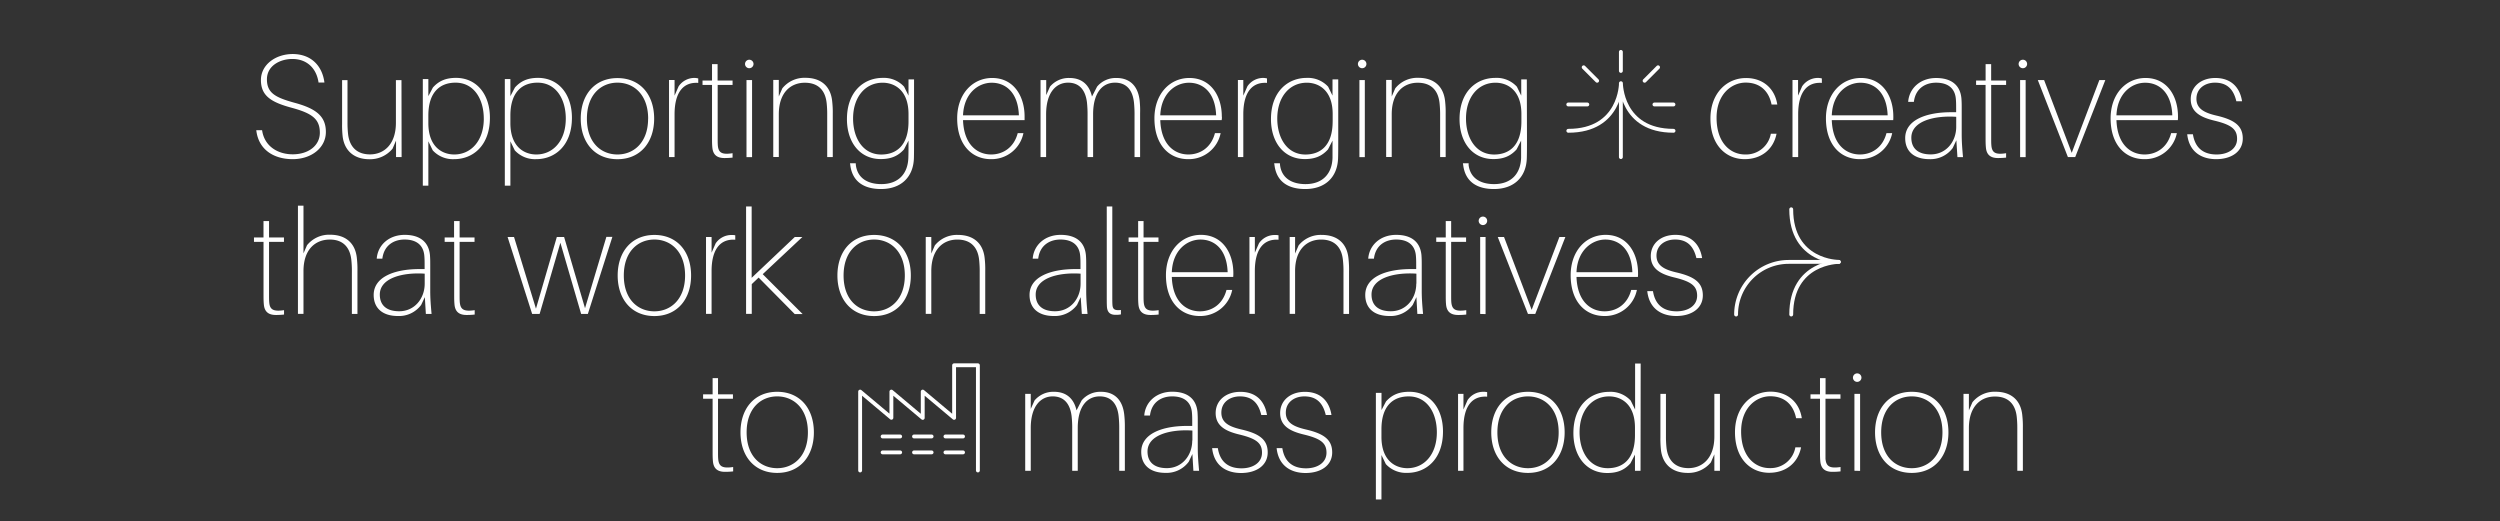 <svg xmlns="http://www.w3.org/2000/svg" id="Home" viewBox="0 0 924.59 192.79">
  <rect x="0" y="0" width="924.59" height="192.79" fill="#333333" stroke="none"/>
  <defs>
    <style>
      .cls-2{fill:none;stroke:#fff;stroke-linecap:round;stroke-linejoin:round;stroke-width:1.43px}
    </style>
  </defs>
  <path d="M119.98 30.52h-2.17c-.81-5.52-4.54-8.71-9.68-8.71-4.54 0-9.41 2.49-9.41 7.52s3.09 6.71 10.12 8.65c7.84 2.11 11.68 4.87 11.68 10.82 0 5.78-5.25 10.06-12.28 10.06s-12.65-3.52-13.46-10.71h2.15c.81 5.79 5.62 8.92 11.36 8.92s10-3.19 10-8c0-5.13-3-7.19-10.33-9.19-7.68-2.06-11.46-4.43-11.46-10.28 0-5.67 5.41-9.62 11.79-9.62 7.14.05 10.98 4.75 11.69 10.54Zm28.55 27.58h-2.06v-6.11l-1.29 3a10.76 10.76 0 0 1-8.55 3.9c-5.79 0-9.25-3.25-9.9-8.39a37.44 37.44 0 0 1-.21-4.75V29.63h2V45.2a38.78 38.78 0 0 0 .22 4.49c.54 4.44 3.08 7.41 8.11 7.41s9.57-3.57 9.57-11.68V29.63h2.06Zm32.66-14.55c0 10.22-6.22 15.31-13.2 15.31a10.11 10.11 0 0 1-7.95-3.25l-1.62-3.35v16.4h-2.05V29.24h2.05v6.32l1.68-3.19c2.32-2.59 5-3.57 8.6-3.57 7.68.04 12.49 6.21 12.49 14.75Zm-2.27.33c0-7.25-3.63-13.31-10.44-13.31-5.41 0-10.06 3.14-10.06 12.17v2.81c0 8.82 5.19 11.58 9.57 11.58 6.38 0 10.94-5.25 10.94-13.25Zm32.6-.33c0 10.22-6.22 15.31-13.19 15.31a10.11 10.11 0 0 1-7.95-3.25l-1.62-3.35v16.4h-2.06V29.24h2.06v6.32l1.67-3.19c2.33-2.59 5-3.57 8.6-3.57 7.68.04 12.49 6.21 12.49 14.75Zm-2.27.33c0-7.25-3.62-13.31-10.44-13.31-5.4 0-10.05 3.14-10.05 12.17v2.81c0 8.82 5.19 11.58 9.57 11.58 6.38 0 10.92-5.25 10.92-13.25Zm32.68 0c0 8.76-5.14 15-13.57 15s-13.58-6.22-13.58-15 5.14-15 13.58-15 13.57 6.18 13.57 15Zm-2.22 0c0-8.87-5.3-13.31-11.35-13.31s-11.3 4.44-11.3 13.31 5.24 13.25 11.3 13.25 11.33-4.47 11.33-13.25Zm18.53-14.87v1.65c-5.14-.38-8.76 3-8.76 11.63v15.79h-2.05v-28.5h2.05v5.79l1.51-3.46a7.08 7.08 0 0 1 5.79-3.09 5.91 5.91 0 0 1 1.46.19Zm12.69 27.65v1.63a28.32 28.32 0 0 1-3 .16c-2.81 0-4.27-1.25-4.49-4-.11-1.19-.11-2.17-.11-3.79V31.41h-3.51v-1.62h3.51v-6.06h2.06v6.06h5.54v1.62h-5.51v19.36c0 1.4 0 2.11.05 2.86.18 2.85 1.46 3.66 5.46 3.03Zm7.75-33a1.57 1.57 0 1 1-1.57-1.57 1.57 1.57 0 0 1 1.57 1.57Zm-2.6 34.45v-28.5h2.06v28.5Zm31.91-15.91v15.9h-2.06V42.66a39.13 39.13 0 0 0-.21-4.6c-.49-4.43-2.92-7.46-8.06-7.46s-9.63 3.51-9.63 11.68v15.79h-2.05v-28.5h2.05v6.11l1.3-3a10.49 10.49 0 0 1 8.55-3.9c5.89 0 9.35 3.25 9.89 8.66a36.25 36.25 0 0 1 .22 4.76Zm30.06 8.46c0 3.84 0 6-.05 7.84-.22 6.92-4.65 11.41-12.17 11.41-5.95 0-10.54-2.44-11.36-8.82l-.1-.7h2.11l.05.7c.65 5 4.65 7 9.41 7 6.43 0 9.84-3.94 10-9.78.06-1.79.06-3.09.06-5.3v-1l-1.68 3.25c-2.32 2.59-5 3.57-8.6 3.57-7.68 0-12.49-6.17-12.49-14.77 0-10.16 6.22-15.25 13.2-15.25a10.09 10.09 0 0 1 7.94 3.25l1.63 3.3v-6h2.05ZM336 44.92v-2.75c0-8.82-5.19-11.58-9.57-11.58-6.39 0-10.93 5.25-10.93 13.25 0 7.2 3.62 13.31 10.44 13.31 5.41-.02 10.06-3.16 10.06-12.25Zm42.93-.5h-22.77c.33 9.24 5.41 12.71 10.39 12.71 4.32 0 8.43-2.49 9.84-7.9h2.11a12 12 0 0 1-12.06 9.63c-6.81 0-12.44-5.09-12.44-15.09 0-9 5.68-14.93 12.93-14.93 8.05 0 12 6.82 12 14.23v1.35Zm-22.77-1.76h20.66c-.32-8.81-5.19-12.06-10-12.06-4.98-.03-10.33 3.87-10.66 12.06Zm65.49-.78V58.1h-2.06V42.8a42.25 42.25 0 0 0-.21-4.93c-.49-4.43-2.65-7.3-7-7.3-4.49 0-8.11 3.46-8.11 11.74V58.1h-2.05V42.8a42 42 0 0 0-.22-4.93c-.54-4.43-2.7-7.3-7-7.3s-8.11 3.46-8.11 11.74V58.1h-2.06V29.6h2.1v5.57l1.4-3.14a9.09 9.09 0 0 1 7.2-3.19c4.59 0 7.35 2.55 8.32 6.87l1.9-3.68a9 9 0 0 1 7.14-3.19c5.13 0 8 3.14 8.59 8.33a34.6 34.6 0 0 1 .17 4.71Zm30.17 2.54h-22.71c.32 9.24 5.41 12.71 10.38 12.71 4.33 0 8.44-2.49 9.84-7.9h2.11a12 12 0 0 1-12.06 9.63c-6.81 0-12.43-5.09-12.43-15.09 0-9 5.67-14.93 12.92-14.93 8.06 0 12 6.82 12 14.23.06.27.06.64-.05 1.35Zm-22.71-1.76h20.66c-.33-8.81-5.19-12.06-10-12.06-4.98-.03-10.34 3.87-10.66 12.06Zm39.47-13.65v1.65c-5.13-.38-8.76 3-8.76 11.63v15.79h-2v-28.5h2v5.79l1.52-3.46a7.05 7.05 0 0 1 5.78-3.09 5.91 5.91 0 0 1 1.46.19Zm26.35 21.65c0 3.84 0 6-.06 7.84-.21 6.92-4.65 11.41-12.16 11.41-5.95 0-10.55-2.44-11.36-8.82l-.11-.7h2.11l.06.7c.64 5 4.65 7 9.4 7 6.44 0 9.85-3.94 10-9.78v-6.3l-1.67 3.25c-2.33 2.59-5 3.57-8.6 3.57-7.68 0-12.49-6.17-12.49-14.77 0-10.16 6.22-15.25 13.19-15.25a10.11 10.11 0 0 1 7.95 3.25l1.62 3.3v-6h2.12Zm-2.06-5.74v-2.75c0-8.82-5.19-11.58-9.57-11.58-6.38 0-10.92 5.25-10.92 13.25 0 7.2 3.62 13.31 10.43 13.31 5.4-.02 10.05-3.16 10.05-12.25Zm12.48-21.26a1.57 1.57 0 1 1-1.57-1.57 1.57 1.57 0 0 1 1.57 1.57Zm-2.59 34.45v-28.5h2v28.5Zm31.9-15.91v15.9h-2.05V42.66a38.93 38.93 0 0 0-.22-4.6c-.49-4.43-2.92-7.46-8.06-7.46s-9.62 3.51-9.62 11.68v15.79h-2.06v-28.5h2.06v6.11l1.3-3a10.48 10.48 0 0 1 8.54-3.9c5.89 0 9.35 3.25 9.9 8.66a36.57 36.57 0 0 1 .21 4.76Zm30.07 8.46c0 3.84 0 6-.06 7.84-.21 6.92-4.65 11.41-12.17 11.41-5.94 0-10.54-2.44-11.35-8.82l-.11-.7h2.11v.7c.65 5 4.65 7 9.41 7 6.44 0 9.84-3.94 10-9.78v-6.3l-1.68 3.25c-2.32 2.59-5 3.57-8.59 3.57-7.68 0-12.5-6.17-12.5-14.77 0-10.16 6.22-15.25 13.2-15.25a10.11 10.11 0 0 1 8 3.25l1.62 3.3v-6h2.06Zm-2.06-5.74v-2.75c0-8.82-5.19-11.58-9.57-11.58-6.38 0-10.92 5.25-10.92 13.25 0 7.2 3.62 13.31 10.43 13.31 5.41-.02 10.06-3.16 10.06-12.25Zm94.63-6.26h-2.11c-1-5-4.28-8.11-9.58-8.11-5.13 0-10.76 4.22-10.76 13 0 9.3 5.14 13.58 10.55 13.58a9.31 9.31 0 0 0 9.52-7.68h2.11c-1.19 6-5.85 9.41-11.79 9.41-7 0-12.66-5.3-12.66-15 0-9.36 6-15 13.14-15 6.33-.02 10.71 3.93 11.58 9.8Zm16.49-9.65v1.65c-5.14-.38-8.76 3-8.76 11.63v15.79h-2.1v-28.5h2.06v5.79l1.51-3.46a7.07 7.07 0 0 1 5.79-3.09 6 6 0 0 1 1.5.19Zm26.39 15.41h-22.72c.33 9.24 5.41 12.71 10.39 12.71 4.32 0 8.43-2.49 9.84-7.9h2.11a12 12 0 0 1-12.06 9.63c-6.82 0-12.44-5.09-12.44-15.09 0-9 5.68-14.93 12.92-14.93 8.06 0 12 6.82 12 14.23.01.27.01.64-.04 1.35Zm-22.72-1.76h20.66c-.32-8.81-5.19-12.06-10-12.06-4.98-.03-10.33 3.87-10.66 12.06Zm46.07 9.22-1.35 2.87a10.2 10.2 0 0 1-8.65 4.11c-5.35 0-8.92-2.65-8.92-7.79 0-6.6 7.57-9.57 17-9.57h1.84v-1.3c0-1.3 0-2.43-.11-3.62-.32-3.84-2.81-6-7.3-6-3.95 0-7.62 2.11-8.22 7.09h-2.11c.38-5.09 4.55-8.82 10.33-8.82s8.92 2.76 9.36 7.52c.11 1.41.11 2.33.11 3.73v9.3c0 3 .16 5.09.48 8.71h-2.06Zm-.05-5V43.2c-8.22-.54-16.6 1.62-16.6 7.73 0 3.84 2.38 6.17 7.14 6.17 5.68.03 9.46-4.68 9.46-10.19Zm18.45 9.78v1.63a28.17 28.17 0 0 1-3 .16c-2.81 0-4.27-1.25-4.48-4-.11-1.19-.11-2.17-.11-3.79V31.41h-3.51v-1.62h3.52v-6.06h2.05v6.06h5.53v1.62h-5.52v19.36c0 1.4 0 2.11.06 2.86.2 2.85 1.46 3.66 5.46 3.03Zm7.77-33a1.57 1.57 0 1 1-1.56-1.57 1.56 1.56 0 0 1 1.56 1.57Zm-2.59 34.45v-28.5h2.05v28.5Zm20.38-.01h-2.7l-11.14-28.5h2.33l10.22 26.93 10.22-26.93h2.21Zm37.96-13.68h-22.71c.33 9.24 5.41 12.71 10.39 12.71 4.32 0 8.43-2.49 9.84-7.9h2.11a12 12 0 0 1-12.06 9.63c-6.82 0-12.44-5.09-12.44-15.09 0-9 5.68-14.93 12.92-14.93 8.06 0 12 6.82 12 14.23.01.27.01.64-.05 1.35Zm-22.71-1.76h20.66c-.32-8.81-5.19-12.06-10-12.06-4.98-.03-10.33 3.87-10.66 12.06Zm46.45-5.22h-2.11c-1.08-4.59-3.57-6.87-7.89-6.87-3.79 0-6.87 2.22-6.87 5.95s3 5.19 7.36 6.22c6.54 1.52 9.78 3.68 9.78 8.49s-4.16 7.63-9.84 7.63c-5.46 0-10-2.71-10.71-9.2h2.11c.87 5.52 4.38 7.47 8.76 7.47 4.11 0 7.57-2 7.57-5.79 0-3.62-2.21-5.25-8.54-6.76-4.65-1.14-8.6-3-8.6-7.9 0-4.59 3.73-7.84 9.09-7.84 6.05 0 9.14 3.73 9.89 8.6Zm-724.14 77.27v1.62a25.81 25.81 0 0 1-3 .16c-2.81 0-4.27-1.24-4.48-4-.11-1.19-.11-2.16-.11-3.79V89.45h-3.53v-1.62h3.52v-6.06h2.05v6.06h5.52v1.62H99.5v19.36c0 1.41 0 2.11.06 2.87.19 2.81 1.44 3.62 5.49 3.03Zm27.15-14.5v15.9h-2.06v-15.45a39.24 39.24 0 0 0-.21-4.6c-.49-4.43-2.92-7.51-8.06-7.46s-9.63 3.52-9.63 11.68v15.79h-2.05v-40h2.05V93.7l1.3-3a10.5 10.5 0 0 1 8.54-3.89c5.9 0 9.36 3.24 9.9 8.65a36.25 36.25 0 0 1 .22 4.75Zm24.92 9.68-1.35 2.87a10.17 10.17 0 0 1-8.65 4.11c-5.35 0-8.92-2.65-8.92-7.79 0-6.6 7.57-9.57 17-9.57h1.84v-1.3c0-1.3 0-2.43-.11-3.62-.32-3.84-2.81-6-7.3-6-3.95 0-7.62 2.11-8.22 7.08h-2.08c.38-5.08 4.55-8.81 10.33-8.81s8.92 2.75 9.36 7.51c.1 1.41.1 2.33.1 3.73v9.31c0 3 .17 5.08.49 8.7h-2.11Zm-.05-5v-3.68c-8.22-.54-16.6 1.62-16.6 7.73 0 3.84 2.38 6.17 7.14 6.17 5.67.03 9.46-4.68 9.46-10.19Zm18.49 9.82v1.62a25.81 25.81 0 0 1-3 .16c-2.81 0-4.27-1.24-4.48-4-.11-1.19-.11-2.16-.11-3.79V89.45h-3.52v-1.62h3.48v-6.06h2.05v6.06h5.52v1.62h-5.52v19.36c0 1.41 0 2.11.06 2.87.22 2.81 1.47 3.62 5.52 3.03Zm41.85 1.4h-2.48l-7.68-26.33-7.68 26.33h-2.76l-9.08-28.45h2.38l8.11 26.5 7.71-26.5h2.7l7.73 26.33 7.9-26.39h2.22Zm38.18-14.22c0 8.76-5.14 15-13.57 15s-13.58-6.22-13.58-15 5.14-15 13.58-15 13.57 6.18 13.57 15Zm-2.22 0c0-8.87-5.3-13.3-11.35-13.3s-11.31 4.43-11.31 13.3 5.25 13.25 11.31 13.25 11.35-4.48 11.35-13.25Zm18.56-14.87v1.64c-5.14-.37-8.76 3-8.76 11.63v15.79h-2.06V87.66h2.06v5.79l1.51-3.46a7.06 7.06 0 0 1 5.79-3.08 5.93 5.93 0 0 1 1.46.11Zm6.1 18.06v11h-2.1V76.36h2.06v26.39l15.94-15.09h2.81l-14.66 13.74 14.77 14.76h-2.92l-13.36-13.5Zm58.83-3.19c0 8.76-5.14 15-13.57 15s-13.58-6.22-13.58-15 5.14-15 13.58-15 13.57 6.18 13.57 15Zm-2.22 0c0-8.87-5.3-13.3-11.35-13.3s-11.3 4.43-11.3 13.3 5.24 13.25 11.3 13.25 11.35-4.48 11.35-13.25Zm29.74-1.68v15.9h-2.05v-15.45a39 39 0 0 0-.22-4.6c-.48-4.43-2.92-7.46-8.06-7.46s-9.62 3.52-9.62 11.68v15.79h-2.06V87.66h2.06v6.11l1.3-3a10.5 10.5 0 0 1 8.54-3.89c5.9 0 9.36 3.24 9.9 8.65a36.57 36.57 0 0 1 .21 4.68Zm35.31 9.68-1.35 2.87a10.18 10.18 0 0 1-8.65 4.11c-5.36 0-8.93-2.65-8.93-7.79 0-6.6 7.58-9.57 17-9.57h1.84v-1.3c0-1.3 0-2.43-.11-3.62-.32-3.84-2.81-6-7.3-6-3.95 0-7.63 2.11-8.22 7.08h-2.04c.38-5.08 4.54-8.81 10.33-8.81s8.92 2.75 9.35 7.51c.11 1.41.11 2.33.11 3.73v9.31c0 3 .17 5.08.49 8.7h-2.11Zm-.05-5v-3.68c-8.22-.54-16.6 1.62-16.6 7.73 0 3.84 2.38 6.17 7.13 6.17 5.68.03 9.47-4.68 9.47-10.19Zm11.73 4.3c0 1.62 0 2.65.05 3.46.11 1.79.82 2.22 3.14 2v1.62a8.44 8.44 0 0 1-2 .16c-1.78 0-3.08-.7-3.19-3.19-.05-1.08-.05-2-.05-4V76.36h2.05Zm17.14 5.52v1.62a25.81 25.81 0 0 1-3 .16c-2.81 0-4.27-1.24-4.49-4-.1-1.19-.1-2.16-.1-3.79V89.45h-3.52v-1.62h3.53v-6.06h2v6.06h5.52v1.62h-5.52v19.36c0 1.41 0 2.11.06 2.87.22 2.81 1.47 3.62 5.52 3.03Zm27.58-12.28h-22.71c.32 9.25 5.4 12.71 10.38 12.71 4.33 0 8.44-2.49 9.84-7.9h2.11a12 12 0 0 1-12.06 9.63c-6.81 0-12.44-5.08-12.44-15.09 0-9 5.68-14.92 12.93-14.92 8.06 0 12 6.81 12 14.22 0 .27 0 .65-.05 1.35Zm-22.71-1.77h20.65c-.32-8.82-5.19-12.06-10-12.06-4.97-.01-10.33 3.88-10.65 12.06Zm39.47-13.64v1.64c-5.14-.37-8.76 3-8.76 11.63v15.79h-2V87.66h2v5.79l1.52-3.46a7 7 0 0 1 5.78-3.08 5.93 5.93 0 0 1 1.46.11Zm26.08 13.19v15.9h-2.06v-15.45a37 37 0 0 0-.22-4.6c-.48-4.43-2.92-7.46-8.05-7.46s-9.63 3.52-9.63 11.68v15.79h-2V87.66h2v6.11l1.3-3a10.5 10.5 0 0 1 8.54-3.89c5.9 0 9.36 3.24 9.9 8.65a36.25 36.25 0 0 1 .22 4.68Zm24.91 9.68-1.35 2.87a10.18 10.18 0 0 1-8.65 4.11c-5.36 0-8.92-2.65-8.92-7.79 0-6.6 7.57-9.57 17-9.57h1.84v-1.3c0-1.3 0-2.43-.11-3.62-.32-3.84-2.81-6-7.3-6-4 0-7.63 2.11-8.22 7.08h-2.11c.38-5.08 4.54-8.81 10.33-8.81s8.92 2.75 9.36 7.51c.1 1.41.1 2.33.1 3.73v9.31c0 3 .17 5.08.49 8.7h-2.11Zm0-5v-3.68c-8.22-.54-16.6 1.62-16.6 7.73 0 3.84 2.38 6.17 7.13 6.17 5.63.03 9.42-4.68 9.42-10.19Zm18.44 9.82v1.62a25.81 25.81 0 0 1-3 .16c-2.81 0-4.27-1.24-4.49-4-.1-1.19-.1-2.16-.1-3.79V89.45h-3.52v-1.62h3.52v-6.06h2v6.06h5.52v1.62h-5.52v19.36c0 1.41 0 2.11.05 2.87.24 2.81 1.48 3.62 5.54 3.03Zm7.73-33.05a1.57 1.57 0 1 1-1.57-1.56 1.57 1.57 0 0 1 1.57 1.56Zm-2.59 34.45V87.66h2v28.5Zm20.38 0h-2.7l-11.17-28.45h2.32l10.22 26.93 10.25-26.93h2.21Zm37.96-13.68h-22.71c.32 9.25 5.41 12.71 10.38 12.71 4.33 0 8.44-2.49 9.85-7.9h2.1a12 12 0 0 1-12.06 9.63c-6.81 0-12.43-5.08-12.43-15.09 0-9 5.68-14.92 12.92-14.92 8.06 0 12 6.81 12 14.22.01.27.01.65-.05 1.35Zm-22.71-1.77h20.66c-.33-8.82-5.19-12.06-10-12.06s-10.34 3.88-10.66 12.06Zm46.45-5.21h-2.11c-1.08-4.59-3.57-6.86-7.89-6.86-3.79 0-6.87 2.21-6.87 5.94s3 5.2 7.35 6.22c6.55 1.52 9.79 3.68 9.79 8.49s-4.16 7.63-9.84 7.63c-5.46 0-10-2.71-10.71-9.19h2.11c.87 5.51 4.38 7.46 8.76 7.46 4.11 0 7.57-2 7.57-5.79 0-3.62-2.22-5.24-8.54-6.76-4.65-1.13-8.6-3-8.6-7.89 0-4.6 3.73-7.84 9.08-7.84 6.06 0 9.14 3.73 9.9 8.59Zm-358.35 77.27v1.62a25.75 25.75 0 0 1-3 .16c-2.82 0-4.28-1.24-4.49-4-.11-1.19-.11-2.16-.11-3.78v-19.26h-3.52v-1.62h3.52v-6h2v6h5.52v1.62h-5.52v19.36c0 1.41 0 2.11.06 2.87.24 2.81 1.49 3.62 5.54 3.03ZM301 159.9c0 8.76-5.13 15-13.57 15s-13.57-6.22-13.57-15 5.13-15 13.57-15 13.57 6.19 13.57 15Zm-2.21 0c0-8.87-5.3-13.3-11.36-13.3s-11.3 4.43-11.3 13.3 5.24 13.25 11.3 13.25 11.36-4.43 11.36-13.25Zm117.22-2v16.22h-2.08v-15.3a41.87 41.87 0 0 0-.22-4.92c-.48-4.43-2.65-7.3-7-7.3-4.49 0-8.12 3.46-8.12 11.73v15.79h-2.05v-15.3a39.8 39.8 0 0 0-.22-4.92c-.54-4.43-2.7-7.3-7-7.3s-8.11 3.46-8.11 11.73v15.79h-2.05v-28.46h2.05v5.57l1.41-3.14a9.07 9.07 0 0 1 7.19-3.19c4.6 0 7.35 2.54 8.33 6.87l1.89-3.68a9 9 0 0 1 7.14-3.19c5.14 0 8 3.14 8.6 8.33a36.57 36.57 0 0 1 .24 4.67Zm24.98 10.01-1.35 2.86a10.18 10.18 0 0 1-8.65 4.11c-5.35 0-8.92-2.65-8.92-7.79 0-6.59 7.57-9.57 17-9.57h1.86v-1.3c0-1.29 0-2.43-.11-3.62-.32-3.84-2.81-6-7.3-6-4 0-7.62 2.11-8.22 7.08h-2.11c.38-5.08 4.54-8.81 10.33-8.81s8.92 2.76 9.36 7.52c.1 1.4.1 2.32.1 3.73v9.3c0 3 .17 5.08.49 8.7h-2.11Zm0-5v-3.68c-8.22-.54-16.6 1.63-16.6 7.74 0 3.84 2.38 6.16 7.14 6.16 5.62.02 9.4-4.68 9.4-10.2Zm27.58-9.44h-2.11c-1.08-4.6-3.57-6.87-7.89-6.87-3.79 0-6.87 2.22-6.87 6s3 5.19 7.35 6.22c6.55 1.51 9.79 3.67 9.79 8.49s-4.16 7.62-9.84 7.62c-5.46 0-10-2.7-10.71-9.19h2.11c.87 5.51 4.38 7.46 8.76 7.46 4.11 0 7.57-2 7.57-5.79 0-3.62-2.22-5.24-8.54-6.75-4.65-1.14-8.6-3-8.6-7.9 0-4.6 3.73-7.84 9.08-7.84 6.06-.05 9.14 3.68 9.9 8.55Zm23.85 0h-2.11c-1.08-4.6-3.57-6.87-7.9-6.87-3.78 0-6.87 2.22-6.87 6s3 5.19 7.36 6.22c6.54 1.51 9.79 3.67 9.79 8.49s-4.17 7.62-9.85 7.62c-5.46 0-10-2.7-10.7-9.19h2.11c.86 5.51 4.38 7.46 8.76 7.46 4.11 0 7.57-2 7.57-5.79 0-3.62-2.22-5.24-8.55-6.75-4.65-1.14-8.59-3-8.59-7.9 0-4.6 3.73-7.84 9.08-7.84 6.06-.05 9.14 3.68 9.9 8.55Zm41.25 6.11c0 10.22-6.22 15.3-13.19 15.3a10.1 10.1 0 0 1-7.95-3.24l-1.62-3.36v16.44h-2.06V145.3h2.08v6.36l1.67-3.19c2.33-2.6 5-3.57 8.6-3.57 7.66-.03 12.47 6.13 12.47 14.68Zm-2.27.32c0-7.24-3.62-13.3-10.43-13.3-5.41 0-10.06 3.14-10.06 12.17v2.81c0 8.81 5.19 11.57 9.57 11.57 6.38 0 10.92-5.24 10.92-13.25Zm18.6-14.87v1.68c-5.14-.38-8.76 3-8.76 11.62v15.79h-2v-28.46h2v5.78l1.52-3.46a7 7 0 0 1 5.78-3.08 5.93 5.93 0 0 1 1.46.13Zm28.66 14.87c0 8.76-5.13 15-13.57 15s-13.57-6.22-13.57-15 5.13-15 13.57-15 13.57 6.19 13.57 15Zm-2.21 0c0-8.87-5.3-13.3-11.36-13.3s-11.3 4.43-11.3 13.3 5.24 13.25 11.3 13.25 11.36-4.43 11.36-13.25Zm30.28 14.22h-2.06v-6l-1.68 3.24c-2.32 2.6-5 3.57-8.59 3.57-7.68 0-12.5-6.16-12.5-14.76 0-10.17 6.22-15.25 13.2-15.25a10.1 10.1 0 0 1 8 3.24l1.62 3.3v-17h2.06Zm-2.06-13.19v-2.76c0-8.81-5.19-11.57-9.57-11.57-6.38 0-10.92 5.24-10.92 13.25 0 7.19 3.62 13.3 10.43 13.3 5.41 0 10.06-3.14 10.06-12.22Zm31.42 13.19h-2.06v-6.11l-1.29 3a10.75 10.75 0 0 1-8.55 3.89c-5.79 0-9.25-3.24-9.9-8.38a37.52 37.52 0 0 1-.21-4.76v-16.1h2.05v15.57a38.89 38.89 0 0 0 .22 4.49c.54 4.43 3.08 7.41 8.11 7.41s9.57-3.57 9.57-11.68v-15.79h2.06Zm30.28-19.46h-2.11c-1-5-4.27-8.11-9.57-8.11-5.14 0-10.76 4.21-10.76 13 0 9.3 5.13 13.57 10.54 13.57a9.3 9.3 0 0 0 9.52-7.68h2.11c-1.19 6-5.84 9.41-11.79 9.41-7 0-12.65-5.3-12.65-15 0-9.35 6-15 13.14-15 6.32.02 10.7 3.97 11.57 9.81Zm14.33 18.06v1.62a25.93 25.93 0 0 1-3 .16c-2.81 0-4.27-1.24-4.49-4-.11-1.19-.11-2.16-.11-3.78v-19.26h-3.51v-1.62h3.51v-6h2.06v6h5.51v1.62h-5.54v22.23c.27 2.81 1.51 3.62 5.57 3.03Zm7.73-33.06a1.57 1.57 0 1 1-1.57-1.57 1.57 1.57 0 0 1 1.57 1.57Zm-2.6 34.44v-28.44h2.1v28.49Zm34.77-14.2c0 8.76-5.13 15-13.57 15s-13.57-6.22-13.57-15 5.13-15 13.57-15 13.57 6.19 13.57 15Zm-2.21 0c0-8.87-5.3-13.3-11.36-13.3s-11.3 4.43-11.3 13.3 5.24 13.25 11.3 13.25 11.36-4.43 11.36-13.25Zm29.74-1.67v15.89h-2.06v-15.41a39.06 39.06 0 0 0-.21-4.59c-.49-4.44-2.93-7.47-8.06-7.47s-9.63 3.52-9.63 11.68v15.79h-2v-28.46h2v6.11l1.3-3a10.5 10.5 0 0 1 8.54-3.89c5.9 0 9.36 3.24 9.9 8.65a36.32 36.32 0 0 1 .22 4.7Z" style="fill:#fff"/>
  <path d="M318.11 174v-29.18l11.56 9.7v-9.7l11.59 9.74v-9.74l11.6 9.73v-19.46h8.8V174m-28.75-12.58h-6.49m29.74 0h-6.5m-5.12 0h-6.5m-5.13 5.89h-6.49m29.74 0h-6.5m-5.12 0h-6.5M618.93 48.37c-19.45 0-19.45-17.6-19.45-17.6s0 17.6-19.46 17.6m19.44-17.6V58.1m0-38.91v7.04m-13.76-1.35 4.98 4.99M580 38.64h7.05m31.86 0h-7.04m1.34-13.76-4.98 4.99m54.23 86.45c0-19.46 17.59-19.46 17.59-19.46s-17.59 0-17.59-19.46" class="cls-2"/>
  <path d="M642.07 116.32h0a19.46 19.46 0 0 1 19.46-19.46h18.52" class="cls-2"/>
  <path d="M0 0h924.59v192.79H0z" style="fill:none"/>
</svg>
